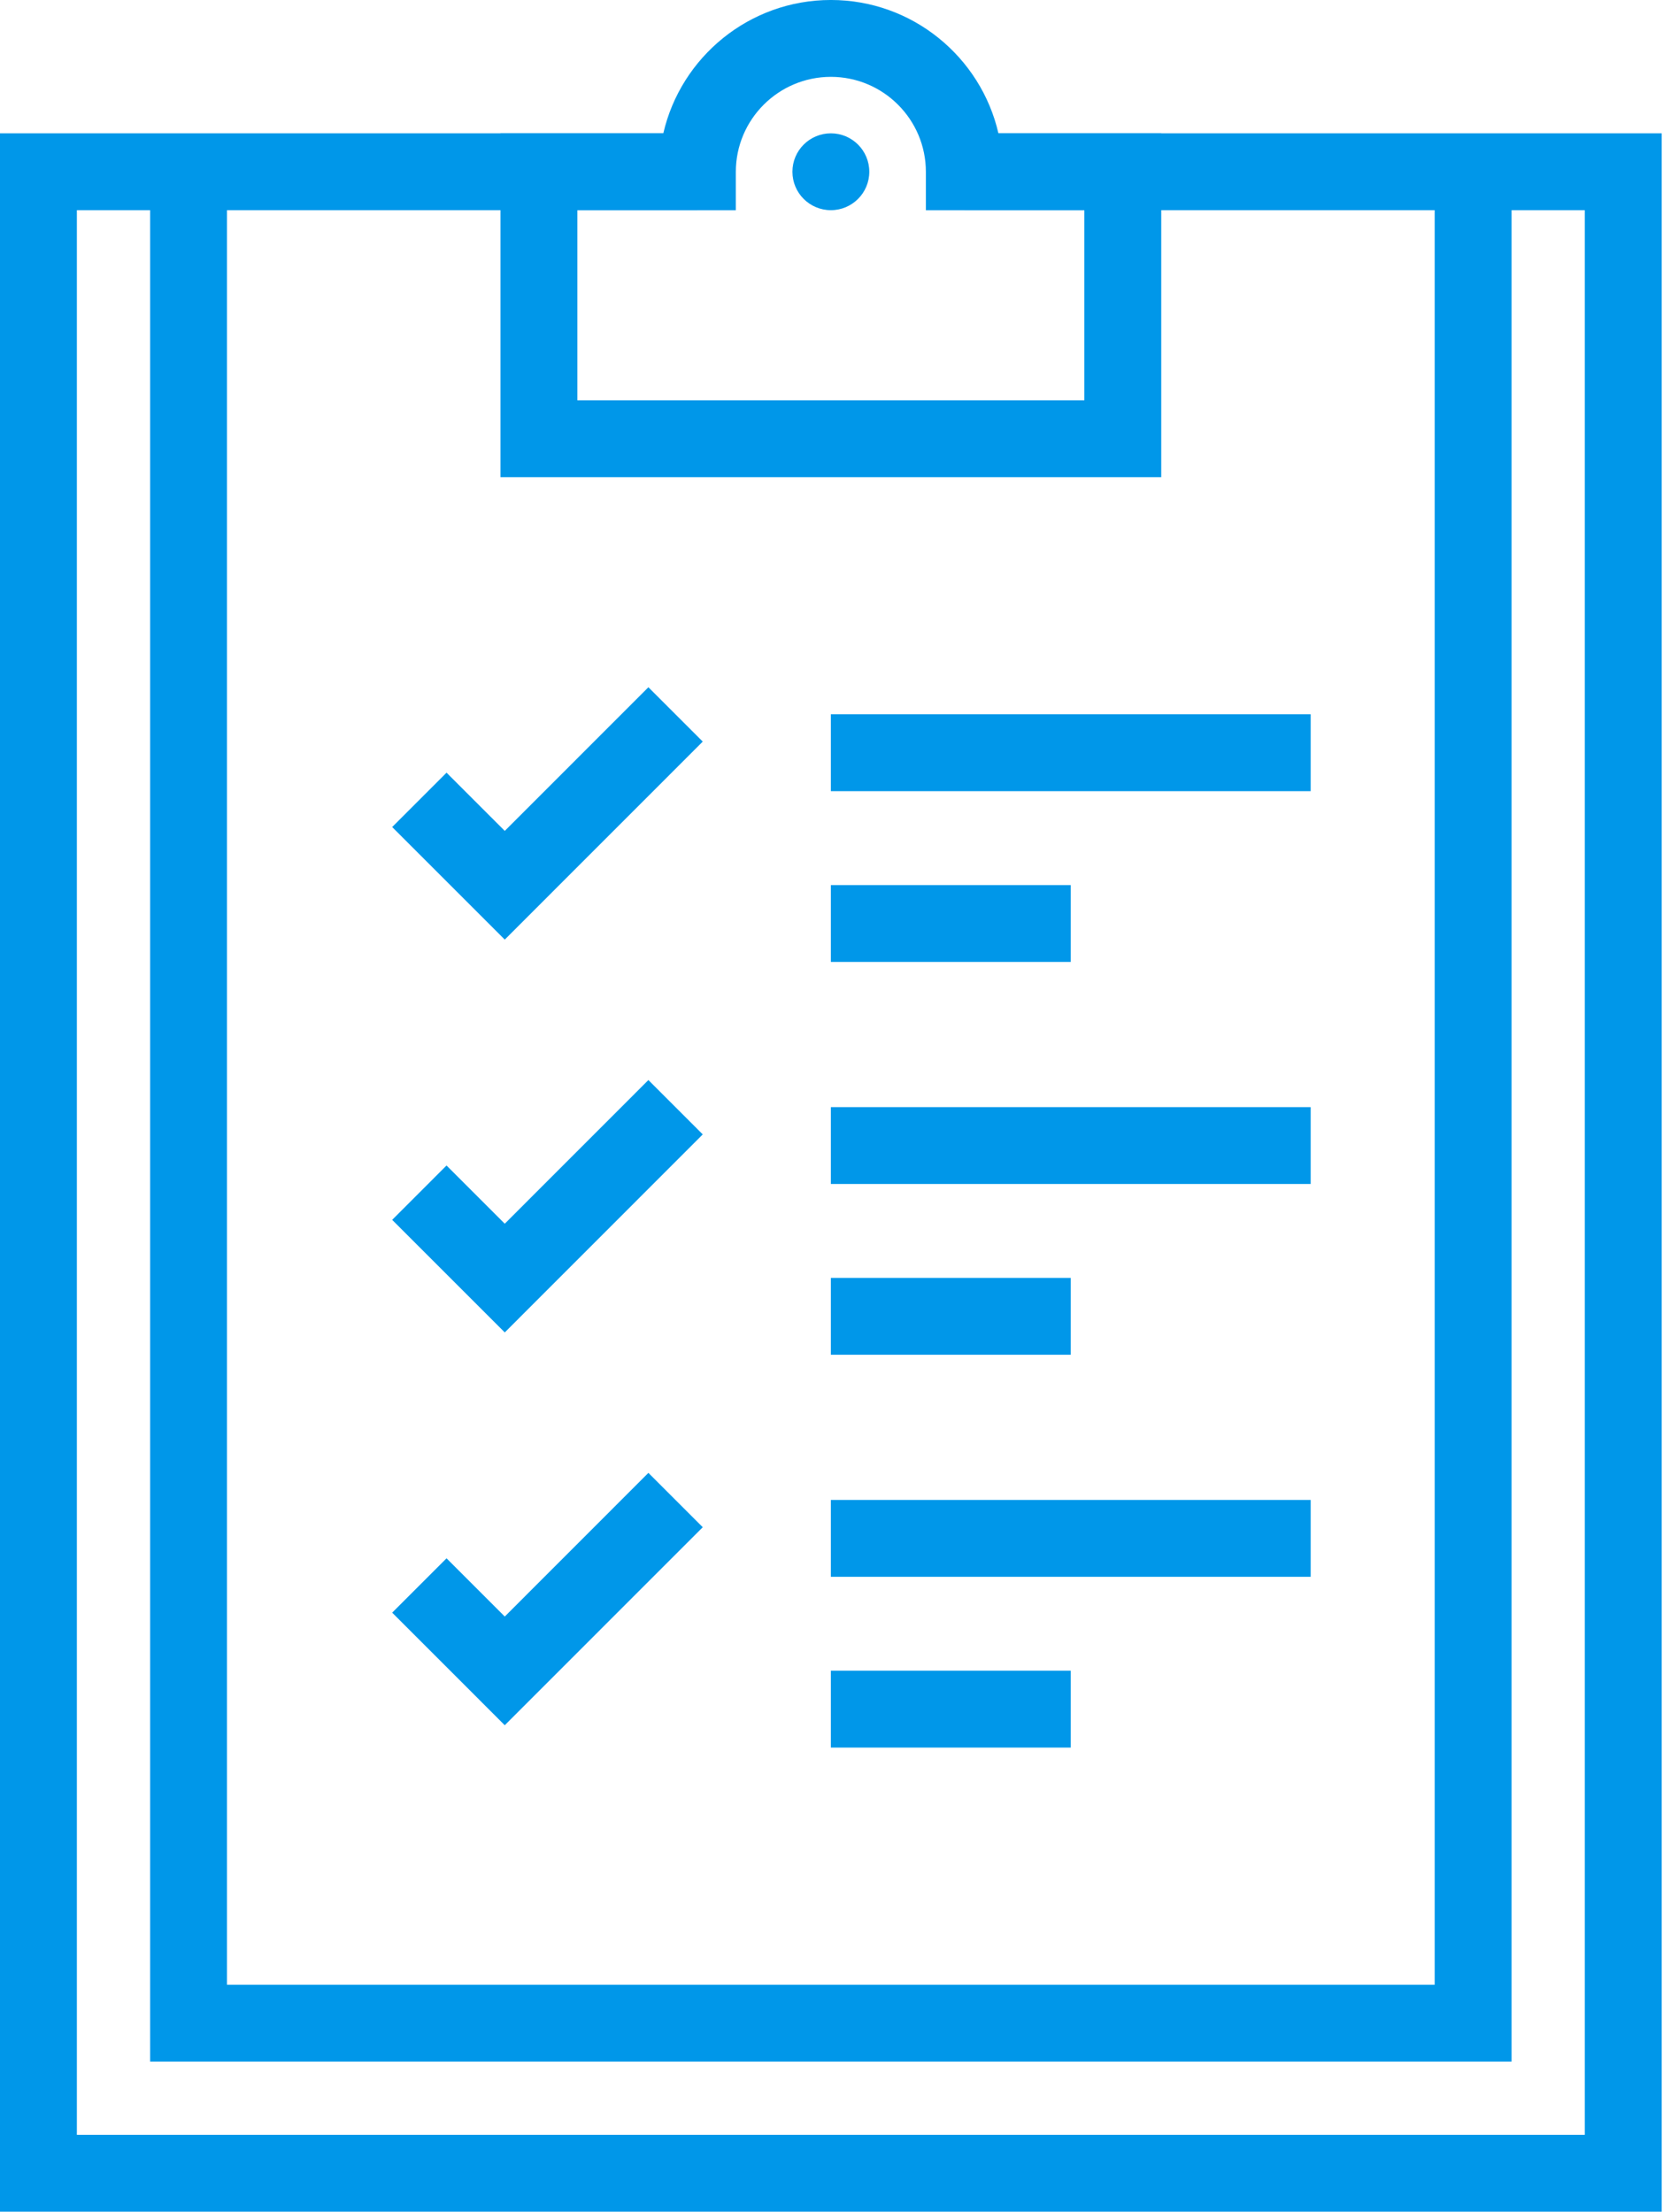 <svg width="112" height="149" viewBox="0 0 112 149" fill="none" xmlns="http://www.w3.org/2000/svg">
<g clip-path="url(#clip0)">
<path d="M64.945 8.981V14.159H106.734V143.808H5.177V14.159H46.969V8.981H-0V148.984H111.913V8.981H64.945Z" fill="#0097E9"/>
<path d="M101.801 138.872H10.11V11.569H15.287V133.695H96.623V11.569H101.801V138.872Z" fill="#0097E9"/>
<path d="M38.884 26.963H73.029V14.163H62.356V11.575C62.356 8.046 59.486 5.177 55.958 5.177C52.428 5.177 49.557 8.046 49.557 11.575V14.163H38.884V26.963ZM78.207 32.141H33.707V8.987H44.672C45.851 3.846 50.463 -0.001 55.958 -0.001C61.452 -0.001 66.064 3.846 67.243 8.987H78.207V32.141Z" fill="#0097E9"/>
<path d="M58.545 11.57C58.545 12.999 57.387 14.158 55.958 14.158C54.527 14.158 53.368 12.999 53.368 11.57C53.368 10.141 54.527 8.982 55.958 8.982C57.387 8.982 58.545 10.141 58.545 11.57Z" fill="#0097E9"/>
<path d="M88.272 106.216H55.957V101.039H88.272V106.216Z" fill="#0097E9"/>
<path d="M72.113 117.72H55.957V112.543H72.113V117.72Z" fill="#0097E9"/>
<path d="M88.272 53.294H55.957V48.116H88.272V53.294Z" fill="#0097E9"/>
<path d="M72.113 64.797H55.957V59.62H72.113V64.797Z" fill="#0097E9"/>
<path d="M88.272 79.755H55.957V74.578H88.272V79.755Z" fill="#0097E9"/>
<path d="M72.113 91.259H55.957V86.082H72.113V91.259Z" fill="#0097E9"/>
<path d="M33.995 63.294L26.412 55.711L30.073 52.049L33.995 55.971L43.668 46.295L47.329 49.955L33.995 63.294Z" fill="#0097E9"/>
<path d="M33.995 89.755L26.412 82.172L30.073 78.51L33.995 82.432L43.668 72.755L47.329 76.416L33.995 89.755Z" fill="#0097E9"/>
<path d="M33.995 116.215L26.412 108.632L30.073 104.971L33.995 108.894L43.668 99.216L47.329 102.878L33.995 116.215Z" fill="#0097E9"/>
</g>
<defs>
<clipPath id="clip0">
<rect width="111.913" height="148.984" fill="white"/>
</clipPath>
</defs>
</svg>
